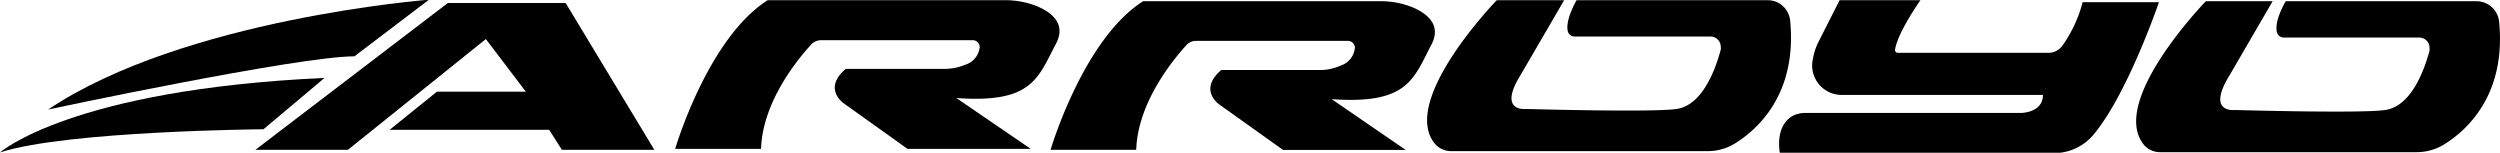<svg id="Layer_1" data-name="Layer 1" xmlns="http://www.w3.org/2000/svg" viewBox="0 0 265 16.19"><title>375b</title><path d="M34.4,8.29l-6.47,5.44S7,13.9,0,16.19c0,0,7.53-6.67,34.39-7.9Z" transform="translate(0 -0.03)"/><path d="M37.57,6l7.9-6S19.49,2,5.1,11.64C5.07,11.64,31.59,6,37.57,6Z" transform="translate(0 -0.03)"/><polygon points="27.07 15.88 36.88 15.88 51.5 4.14 55.74 9.72 46.31 9.72 41.3 13.76 58.21 13.76 59.56 15.88 69.36 15.88 59.96 0.32 47.47 0.32 27.07 15.88"/><path d="M71.57,15.81S75,4.09,81.38.05h25.24a9.12,9.12,0,0,1,3.26.62c1.56.65,3.18,1.86,2.05,4C110,8.33,109.42,11,101.37,10.42l7.89,5.39H96.2L89.46,11s-2.31-1.54.19-3.67h10.46a5.65,5.65,0,0,0,2.18-.43A2.18,2.18,0,0,0,103.85,5a.74.74,0,0,0-.73-.71H87.05A1.42,1.42,0,0,0,86,4.74c-1.32,1.42-5.17,6-5.33,11.07H71.57Z" transform="translate(0 -0.03)"/><path d="M111.36,15.91S114.81,4.19,121.17.16h25.24a8.9,8.9,0,0,1,3.26.62c1.56.65,3.18,1.86,2.05,4-1.91,3.66-2.51,6.33-10.56,5.76L149,15.92H136l-6.73-4.8s-2.31-1.54.19-3.67h10.45A5.1,5.1,0,0,0,142.06,7a2.19,2.19,0,0,0,1.56-1.94.75.75,0,0,0-.75-.7H126.75a1.4,1.4,0,0,0-1,.46c-1.29,1.42-5.15,6-5.31,11.09h-9Z" transform="translate(0 -0.03)"/><path d="M158.66.05s-10,10.29-6.73,15a2.27,2.27,0,0,0,1.88,1H181a5.51,5.51,0,0,0,3.12-.95c2.75-1.78,6.33-5.63,5.64-12.85A2.4,2.4,0,0,0,187.4.05H167.12s-1.26,2.13-.92,3.34a.75.75,0,0,0,.71.51H181.3A1.09,1.09,0,0,1,182.4,5a1,1,0,0,1,0,.3c-.57,2.11-1.94,5.88-4.68,6.28-2.51.38-15.95,0-15.95,0s-3.07.38-.57-3.63l4.6-7.9Z" transform="translate(0 -0.03)"/><path d="M233.82.16s-10,10.29-6.73,15a2.24,2.24,0,0,0,1.86,1h27.21a5.59,5.59,0,0,0,3.12-.95c2.75-1.78,6.33-5.63,5.63-12.85A2.41,2.41,0,0,0,262.54.16H242.29S241,2.28,241.37,3.5a.75.75,0,0,0,.71.51h14.35a1.08,1.08,0,0,1,1.1,1.1,1.42,1.42,0,0,1,0,.3c-.57,2.1-1.94,5.87-4.69,6.28-2.51.38-15.95,0-15.95,0s-3.06.38-.56-3.67L240.9.16Z" transform="translate(0 -0.03)"/><path d="M195,.05h8.57s-2.45,3.45-2.7,5.28a.31.31,0,0,0,.25.3h16a1.84,1.84,0,0,0,1.53-.81A14.12,14.12,0,0,0,220.76.26h8.09s-3.29,9.65-6.9,14a5.48,5.48,0,0,1-4.28,2h-29s-.62-2.94,1.46-4a3.06,3.06,0,0,1,1.26-.26h22.84s2.32,0,2.32-1.91H195.17a3.12,3.12,0,0,1-3-3.83,6.31,6.31,0,0,1,.57-1.75Z" transform="translate(0 -0.03)"/></svg>